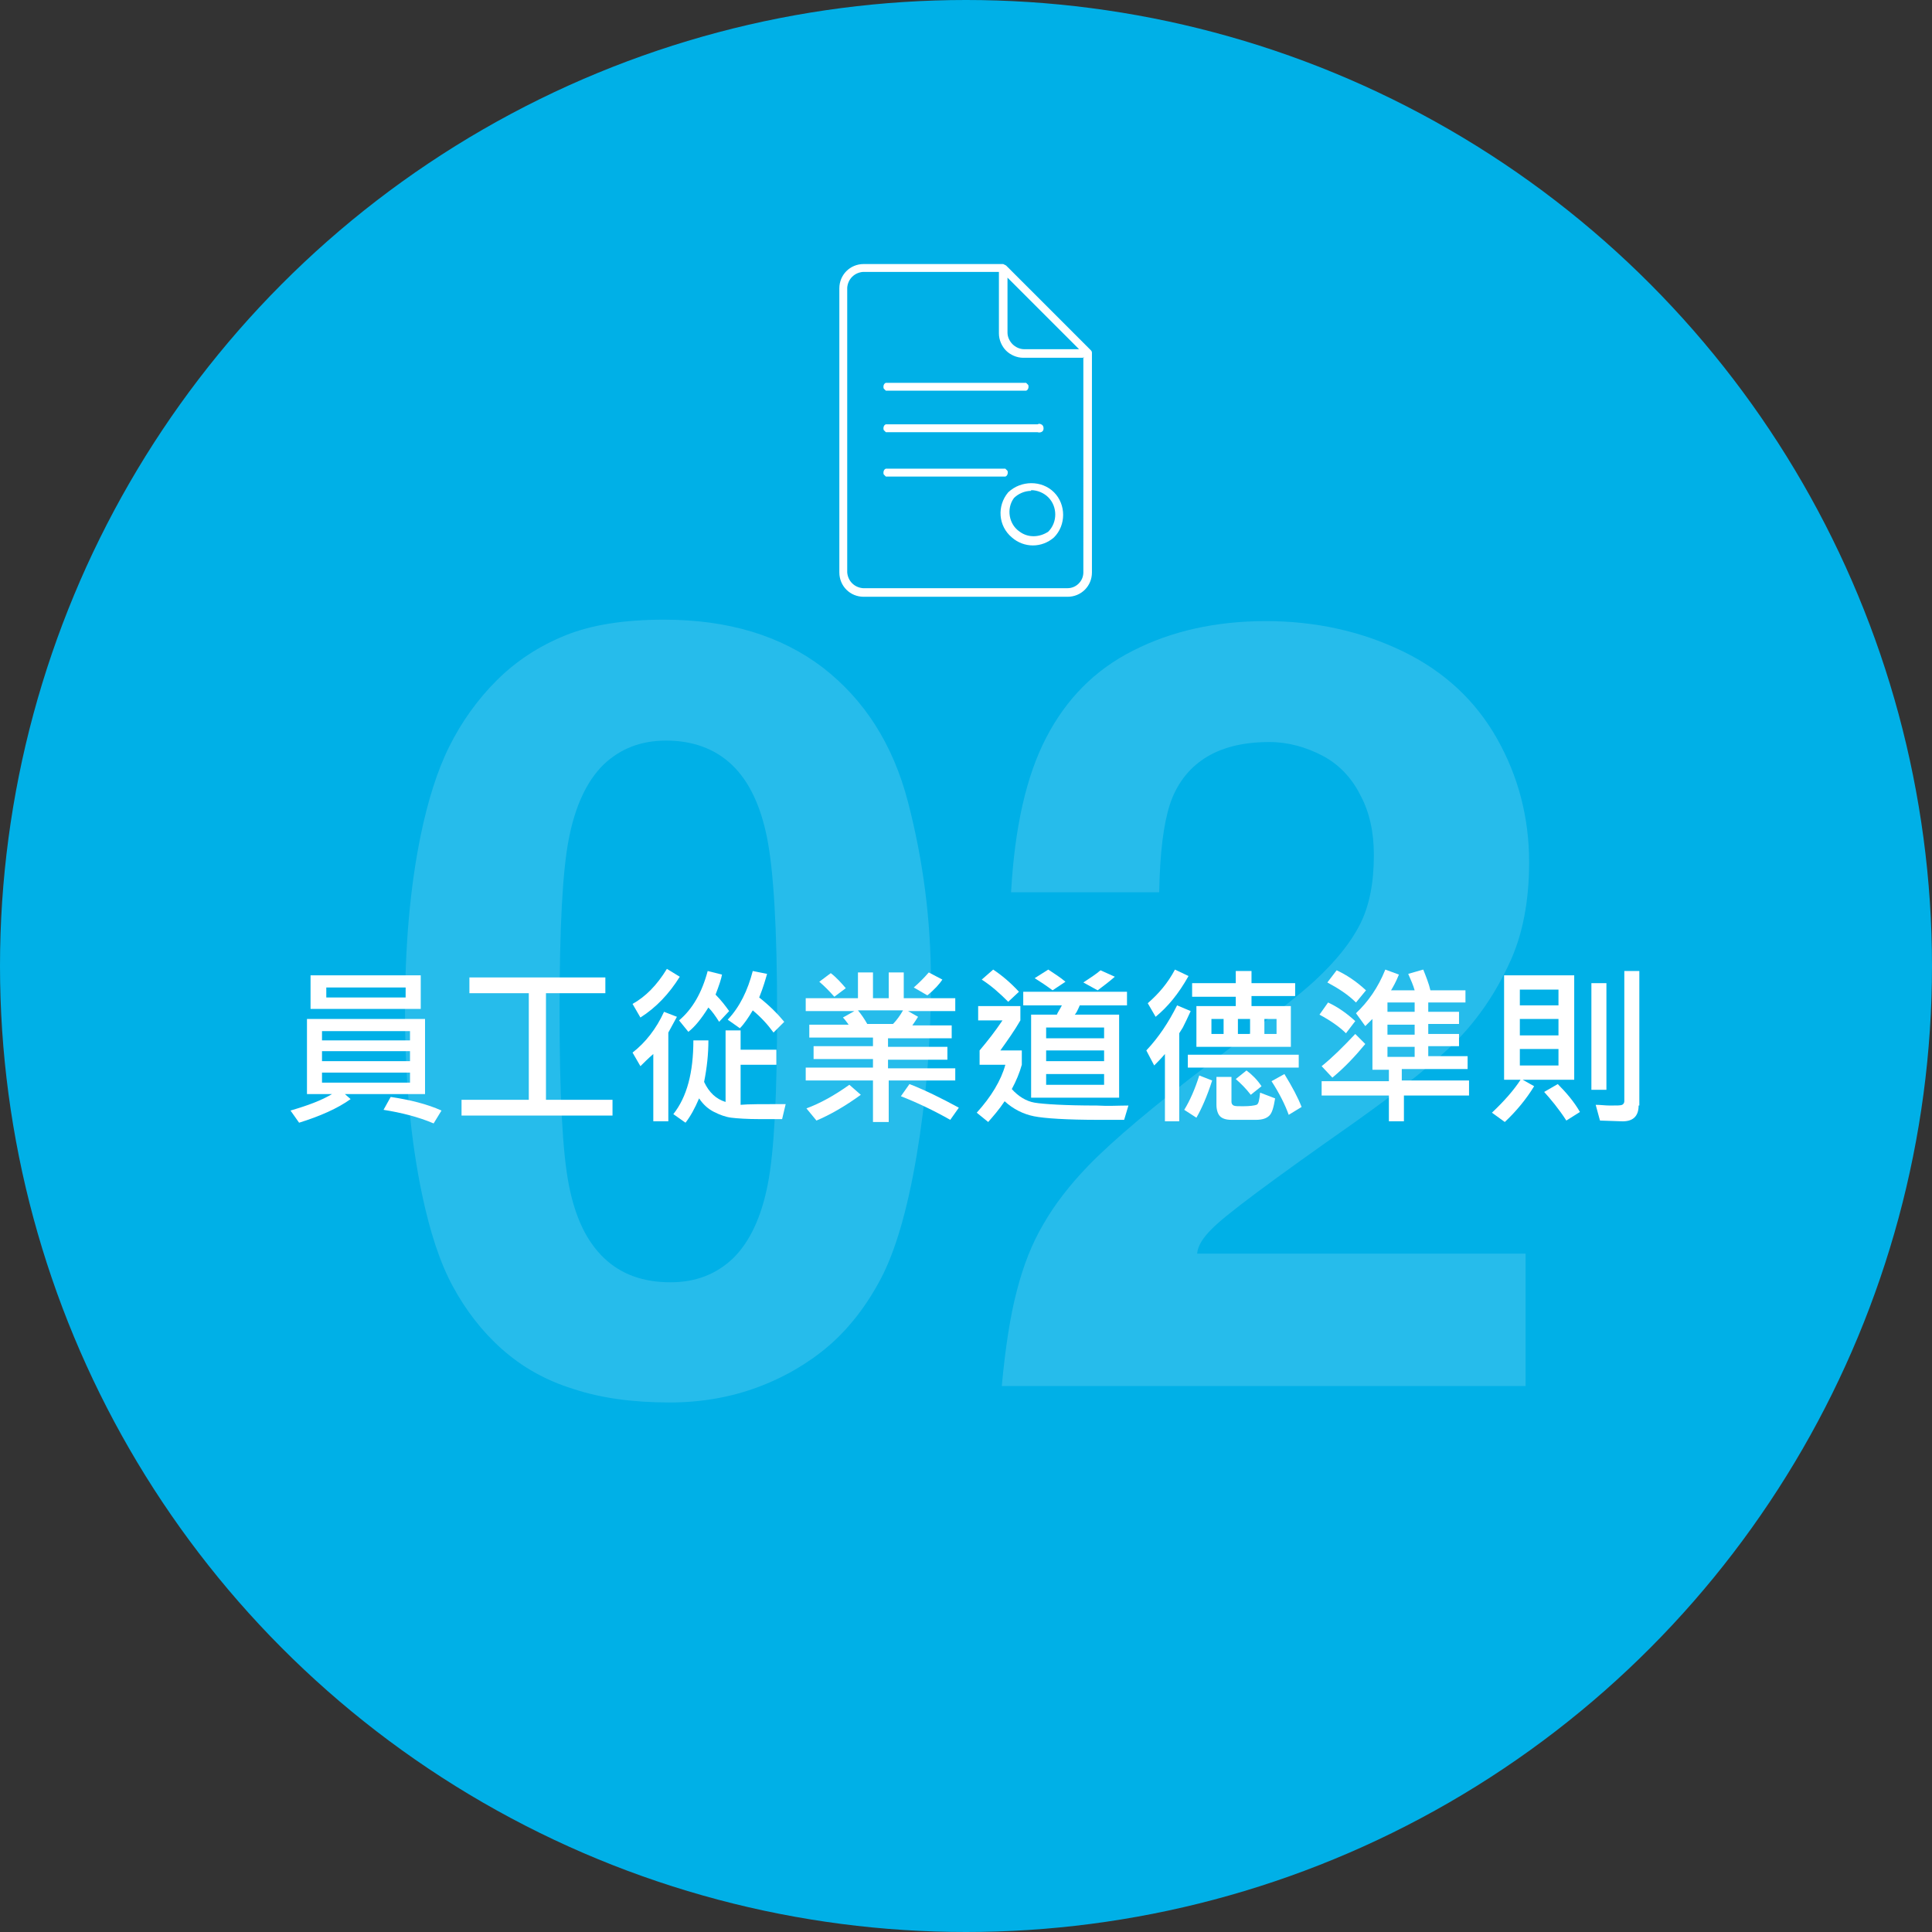<?xml version="1.0" encoding="utf-8"?>
<!-- Generator: Adobe Illustrator 24.2.0, SVG Export Plug-In . SVG Version: 6.00 Build 0)  -->
<svg version="1.1" id="圖層_1" xmlns="http://www.w3.org/2000/svg" xmlns:xlink="http://www.w3.org/1999/xlink" x="0px" y="0px"
	 width="270px" height="270px" viewBox="0 0 270 270" style="enable-background:new 0 0 270 270;" xml:space="preserve">
<rect x="0" y="0" width="270" height="270" fill="#333333" stroke="none"/>
<style type="text/css">
	.st0{fill:#00B0E7;}
	.st1{opacity:0.15;enable-background:new    ;}
	.st2{fill:#FFFFFF;}
	.st3{enable-background:new    ;}
	.st4{fill-rule:evenodd;clip-rule:evenodd;fill:#FFFFFF;}
</style>
<g id="CSR承諾與組織">
	<circle class="st0" cx="135" cy="135" r="135"/>
	<g class="st1">
		<path class="st2" d="M56.6,141.3c0-9.1,0.7-17.3,2.2-24.6c1-4.8,2.3-9,4-12.4c1.7-3.4,3.9-6.5,6.6-9.2c2.7-2.7,5.9-4.8,9.6-6.3
			s8.3-2.2,13.8-2.2c8.9,0,16.3,2.2,22.2,6.7c5.8,4.5,9.8,10.7,11.9,18.8s3.2,16.4,3.2,25.1c0,8.5-0.7,16.6-2,24.3s-3,13.4-5,17.2
			c-2,3.8-4.5,7-7.3,9.4s-6.2,4.4-10,5.8s-7.9,2.1-12.2,2.1c-5.1,0-9.6-0.6-13.5-1.9c-3.9-1.2-7.2-3.1-10-5.6
			c-2.8-2.5-5-5.4-6.8-8.7c-1.8-3.3-3.2-7.6-4.3-12.8C57.4,159.4,56.6,150.9,56.6,141.3z M78.2,141.2c0,11.7,0.4,19.8,1.3,24.4
			s2.5,7.9,4.9,10.2c2.4,2.3,5.5,3.4,9.3,3.4c3.5,0,6.4-1.1,8.8-3.4c2.3-2.3,3.9-5.7,4.8-10.3s1.3-12.6,1.3-24.1
			c0-11.7-0.5-19.8-1.4-24.3c-0.9-4.5-2.5-7.9-4.9-10.2c-2.3-2.2-5.4-3.4-9.2-3.4c-3.5,0-6.4,1.1-8.8,3.4c-2.3,2.3-3.9,5.7-4.8,10.3
			C78.6,121.8,78.2,129.8,78.2,141.2z"/>
		<path class="st2" d="M213.2,175.1v18.6H140c0.5-5.4,1.2-9.9,2.1-13.3c0.9-3.5,2.1-6.6,3.7-9.3c1.6-2.8,3.7-5.5,6.3-8.2
			c3.5-3.6,9.2-8.4,17.1-14.4c8-6,12.8-9.8,14.6-11.5c2.9-2.7,5-5.3,6.3-7.9c1.3-2.6,1.9-5.8,1.9-9.6c0-3.2-0.6-6-1.9-8.4
			c-1.2-2.4-3-4.3-5.3-5.5c-2.3-1.2-4.8-1.9-7.4-1.9c-3.8,0-6.8,0.8-9.1,2.3c-2.3,1.5-3.9,3.7-4.8,6.4c-0.9,2.8-1.4,6.8-1.5,12.3
			h-20.7c0.5-9,2.1-16.2,4.9-21.6s6.8-9.5,12.2-12.2c5.3-2.7,11.5-4.1,18.5-4.1c6.9,0,13.3,1.4,19.1,4.2c5.8,2.8,10.2,6.9,13.2,12.2
			c3,5.3,4.5,11.1,4.5,17.3c0,5.4-0.9,10.2-2.8,14.2c-1.9,4.1-4.3,7.6-7.1,10.5c-2.9,3-7.8,6.9-14.7,11.8c-11.4,8-18,12.9-19.8,14.8
			c-1.2,1.2-1.9,2.3-2,3.4H213.2z"/>
	</g>
	<g class="st3">
		<path class="st2" d="M59.4,152.9H48.2l0.8,0.7c-1.8,1.3-4.3,2.4-7.2,3.3l-1.2-1.7c2.4-0.7,4.3-1.4,5.8-2.3h-3.5v-10.5h16.5V152.9z
			 M58.9,141H43.4v-4.7h15.4V141z M57.3,145.4v-1.3H45v1.3H57.3z M57.3,148.3v-1.4H45v1.4H57.3z M57.3,151.3v-1.4H45v1.4H57.3z
			 M56.7,139.4v-1.4H45.6v1.4H56.7z M61.7,155.2l-1.1,1.8c-2.1-0.9-4.5-1.5-7-1.9l1-1.8C57.3,153.7,59.7,154.3,61.7,155.2z"/>
		<path class="st2" d="M85.5,155.9h-21v-2.2h9.4v-14.9h-8.3v-2.2h19v2.2h-8.3v14.9h9.3V155.9z"/>
		<path class="st2" d="M94.6,142.1l-1.2,2.2v12.4h-2.1v-9.4c-0.7,0.6-1.3,1.2-1.8,1.7l-1.1-1.9c1.8-1.4,3.3-3.3,4.4-5.7L94.6,142.1z
			 M95,136.5c-1.5,2.4-3.3,4.3-5.5,5.7l-1.1-1.9c1.8-1,3.4-2.6,4.8-4.9L95,136.5z M109.8,154.3l-0.5,2.1c-1.2,0-2.2,0-3,0
			c-1.9,0-3.3-0.1-4.1-0.2s-1.6-0.4-2.4-0.8s-1.5-1-2.1-1.9c-0.6,1.4-1.2,2.5-1.9,3.4l-1.7-1.2c1.9-2.4,2.8-5.8,2.8-10.3H99
			c0,1.9-0.2,3.8-0.6,5.8c0.7,1.5,1.7,2.4,3,2.8v-10h2.1v2.7h5v2.1h-5v5.6C104.5,154.3,106.6,154.3,109.8,154.3z M101.9,141.3
			l-1.4,1.5c-0.5-0.8-1-1.5-1.5-2c-1,1.6-1.9,2.7-2.8,3.4l-1.3-1.6c1.9-1.6,3.2-3.9,4-6.9l2,0.5c-0.1,0.6-0.4,1.5-0.9,2.8
			C100.8,139.8,101.4,140.6,101.9,141.3z M109.6,142.8l-1.5,1.5c-0.8-1.1-1.7-2.1-2.9-3.1c-0.6,1-1.2,1.9-1.8,2.5l-1.7-1.2
			c1.7-1.8,2.8-4.1,3.5-6.8l2,0.4c-0.2,0.7-0.5,1.8-1.1,3.3C107.5,140.5,108.7,141.7,109.6,142.8z"/>
		<path class="st2" d="M133.6,151h-9.4v5.8H122V151h-9.4v-1.8h9.4v-1.2h-8.3v-1.8h8.3V145h-8.9v-1.8h5.5c-0.3-0.4-0.5-0.7-0.8-1
			l1.6-0.9h-6.8v-1.8h7.3v-3.6h2.1v3.6h2.2v-3.6h2.1v3.6h7.2v1.8h-6.6l1.4,0.8c-0.3,0.5-0.6,0.9-0.8,1.2h5.5v1.8h-8.9v1.2h8.3v1.8
			h-8.3v1.2h9.4V151z M120.3,153c-2.2,1.6-4.3,2.8-6.2,3.6l-1.4-1.7c1.9-0.7,3.9-1.8,6-3.3L120.3,153z M118.2,138.1l-1.6,1.2
			c-0.7-0.8-1.4-1.5-2.1-2.1l1.6-1.2C116.9,136.6,117.6,137.4,118.2,138.1z M126.2,141.2h-6.3c0.5,0.6,0.9,1.2,1.3,1.9h3.6
			C125.3,142.6,125.8,141.9,126.2,141.2z M134,154.8l-1.2,1.7c-2.3-1.3-4.6-2.4-6.9-3.3l1.2-1.7C129.4,152.4,131.6,153.5,134,154.8z
			 M131.7,136.9c-0.4,0.6-1.1,1.4-2.1,2.2l-1.9-1.1c0.7-0.6,1.4-1.3,2.1-2.1L131.7,136.9z"/>
		<path class="st2" d="M157.7,154.5l-0.6,2c-1.1,0-2.3,0-3.5,0c-4.5,0-7.6-0.2-9.1-0.5s-2.9-1-4.1-2.1c-0.8,1.2-1.6,2.1-2.3,2.9
			l-1.6-1.3c2-2.2,3.4-4.5,4-6.7h-3.6v-2c1.1-1.3,2.2-2.7,3.2-4.2h-3.4v-2h5.9v2c-0.8,1.4-1.8,2.8-2.8,4.2h3v2
			c-0.3,1.1-0.8,2.3-1.4,3.4c0.9,1,2,1.7,3.2,1.9s4.2,0.4,8.7,0.4C154.9,154.6,156.3,154.5,157.7,154.5z M142.4,138.6l-1.5,1.4
			c-1.1-1.1-2.3-2.2-3.7-3.1l1.6-1.4C140,136.3,141.2,137.3,142.4,138.6z M157.6,140.5h-6.7c-0.3,0.7-0.5,1.1-0.7,1.3h6.2v11.6
			h-12.3v-11.6h3.6c0.1-0.3,0.4-0.7,0.7-1.3h-5.4v-1.9h14.5V140.5z M148.9,137.2l-1.8,1.2c-0.8-0.6-1.7-1.2-2.5-1.7l1.9-1.2
			C147.4,136.1,148.2,136.6,148.9,137.2z M154.3,145.1v-1.5h-8.1v1.5H154.3z M154.3,148.3v-1.5h-8.1v1.5H154.3z M154.3,151.6v-1.5
			h-8.1v1.5H154.3z M155.8,136.5c-0.8,0.7-1.6,1.3-2.4,1.9l-2-1.1c0.9-0.6,1.7-1.1,2.4-1.7L155.8,136.5z"/>
		<path class="st2" d="M166.4,141.3c-0.4,0.9-0.8,1.7-1.1,2.3l-0.5,0.8v12.3h-2v-9.4c-0.6,0.7-1.1,1.2-1.5,1.6l-1.1-2.1
			c1.7-1.8,3.1-3.9,4.3-6.3L166.4,141.3z M166.1,136.4c-1.4,2.5-2.9,4.3-4.6,5.7l-1.1-1.9c1.5-1.3,2.8-2.8,3.8-4.7L166.1,136.4z
			 M169.4,151c-0.7,2.2-1.5,4-2.2,5.2l-1.7-1.1c0.8-1.3,1.5-2.9,2.1-4.8L169.4,151z M181.5,149.2H166v-1.8h15.5V149.2z M181,139.2
			h-6.1v1.4h5.5v5.7h-13.2v-5.7h5.5v-1.3h-6.1v-1.9h6.1v-1.7h2.2v1.7h6.1V139.2z M171,144.5v-2.1h-1.7v2.1H171z M178.2,153.5
			c-0.2,1.2-0.4,2-0.8,2.4s-1,0.6-1.9,0.6c-1.5,0-2.6,0-3.4,0s-1.3-0.2-1.6-0.5s-0.5-0.9-0.5-1.6v-3.9h2.1v3.5
			c0,0.2,0.1,0.4,0.3,0.5s0.6,0.1,1.3,0.1c1,0,1.6-0.1,1.9-0.2s0.4-0.7,0.5-1.7L178.2,153.5z M176.3,151.8l-1.5,1.2
			c-0.7-0.9-1.4-1.6-2.1-2.2l1.5-1.2C175,150.2,175.7,150.9,176.3,151.8z M174.7,144.5v-2.1H173v2.1H174.7z M178.4,144.5v-2.1h-1.7
			v2.1H178.4z M181.9,154.7l-1.8,1.1c-0.5-1.4-1.3-3-2.4-4.7l1.8-1C180.6,151.9,181.4,153.4,181.9,154.7z"/>
		<path class="st2" d="M189.4,142.7l-1.3,1.7c-0.9-0.9-2.2-1.8-3.7-2.6l1.2-1.7C187.1,140.8,188.3,141.7,189.4,142.7z M205.6,153.1
			h-9.4v3.6h-2.1v-3.6h-9.4v-2h9.4v-1.6h-2.3v-7.1c-0.6,0.6-0.9,0.9-1,1l-1.3-1.8c1.7-1.6,3.1-3.6,4.1-6.1l1.9,0.7
			c-0.4,1-0.8,1.7-1.1,2.2h3.3c-0.2-0.7-0.5-1.4-0.9-2.3l2.1-0.6c0.4,1,0.8,2,1,2.9h4.9v1.7h-5.2v1.3h4.3v1.7h-4.3v1.4h4.3v1.7h-4.3
			v1.4h5.5v1.8h-9.2v1.6h9.4V153.1z M190.8,145.9c-1.4,1.7-2.9,3.3-4.6,4.7l-1.5-1.6c1.5-1.2,3-2.7,4.7-4.5L190.8,145.9z
			 M190.9,138.4l-1.4,1.7c-1.1-1.1-2.5-2-4-2.8l1.3-1.7C188.1,136.2,189.5,137.1,190.9,138.4z M197.7,141.4v-1.3h-3.8v1.3H197.7z
			 M197.7,144.6v-1.4h-3.8v1.4H197.7z M197.7,147.7v-1.4h-3.8v1.4H197.7z"/>
		<path class="st2" d="M219.9,150.9h-7.1l1.6,0.9c-1.1,1.8-2.5,3.5-4.1,5l-1.8-1.3c1.7-1.6,3.1-3.2,4-4.6h-2.3v-14.6h9.8V150.9z
			 M217.8,140.5v-2.2h-5.4v2.2H217.8z M217.8,144.7v-2.3h-5.4v2.3H217.8z M217.8,148.9v-2.3h-5.4v2.3H217.8z M220.8,155.4l-1.9,1.2
			c-1.1-1.7-2.2-3-3.1-4l1.9-1.1C218.9,152.7,220,154,220.8,155.4z M224.5,152.3h-2.1v-14.9h2.1V152.3z M229,154.5
			c0,1.5-0.8,2.3-2.5,2.2l-2.9-0.1l-0.6-2.2c0.7,0,1.3,0.1,2,0.1c1,0,1.5,0,1.7-0.1s0.3-0.3,0.3-0.5v-18.2h2.1V154.5z"/>
	</g>
	<path class="st4" d="M120.7,36.9h19.5l0.4,0.2l11.8,11.8c0.1,0.1,0.2,0.2,0.2,0.4l0,0V80c0,1.9-1.5,3.4-3.4,3.4h-28.5
		c-1.9,0-3.4-1.5-3.4-3.4l0,0l0,0V40.3l0,0C117.3,38.4,118.8,36.9,120.7,36.9L120.7,36.9C120.7,36.9,120.7,36.9,120.7,36.9z
		 M123.8,66.6h16.7c0.3-0.1,0.4-0.5,0.3-0.8c-0.1-0.1-0.2-0.2-0.3-0.3h-16.7c-0.3,0.1-0.4,0.5-0.3,0.8
		C123.6,66.4,123.7,66.5,123.8,66.6z M123.8,60.4H145c0.3,0.1,0.7,0,0.8-0.3c0.1-0.3,0-0.7-0.3-0.8c-0.2-0.1-0.3-0.1-0.5,0h-21.2
		c-0.3,0.1-0.4,0.5-0.3,0.8C123.6,60.2,123.7,60.3,123.8,60.4z M123.8,54.6h19.6c0.3-0.1,0.4-0.5,0.3-0.8c-0.1-0.1-0.2-0.2-0.3-0.3
		h-19.6c-0.3,0.1-0.4,0.5-0.3,0.8C123.6,54.4,123.7,54.5,123.8,54.6z M144.1,68.6c-0.9,0-1.8,0.4-2.4,1l0,0
		c-1.1,1.5-0.7,3.7,0.8,4.7c1.2,0.9,2.8,0.8,4,0l0,0c1.3-1.3,1.3-3.5,0-4.8l0,0c-0.6-0.6-1.5-1-2.4-1L144.1,68.6z M140.9,68.8
		L140.9,68.8c-1.6,1.9-1.4,4.7,0.5,6.3c1.7,1.5,4.2,1.5,5.9,0l0,0c1.7-1.7,1.7-4.6,0-6.3l0,0C145.6,67.1,142.7,67.1,140.9,68.8
		L140.9,68.8z M151.5,50H143c-0.9,0-1.8-0.4-2.4-1l0,0c-0.6-0.6-1-1.5-1-2.4V38h-19c-1.2,0.1-2.1,1-2.2,2.2l0,0V80l0,0
		c0.1,1.2,1,2.1,2.2,2.2h28.6c1.2,0,2.2-1,2.2-2.2V49.9L151.5,50z M140.8,38.8v7.7c0,0.6,0.3,1.2,0.7,1.6l0,0c0.4,0.4,1,0.7,1.6,0.7
		h7.7L140.8,38.8z"/>
</g>
</svg>
